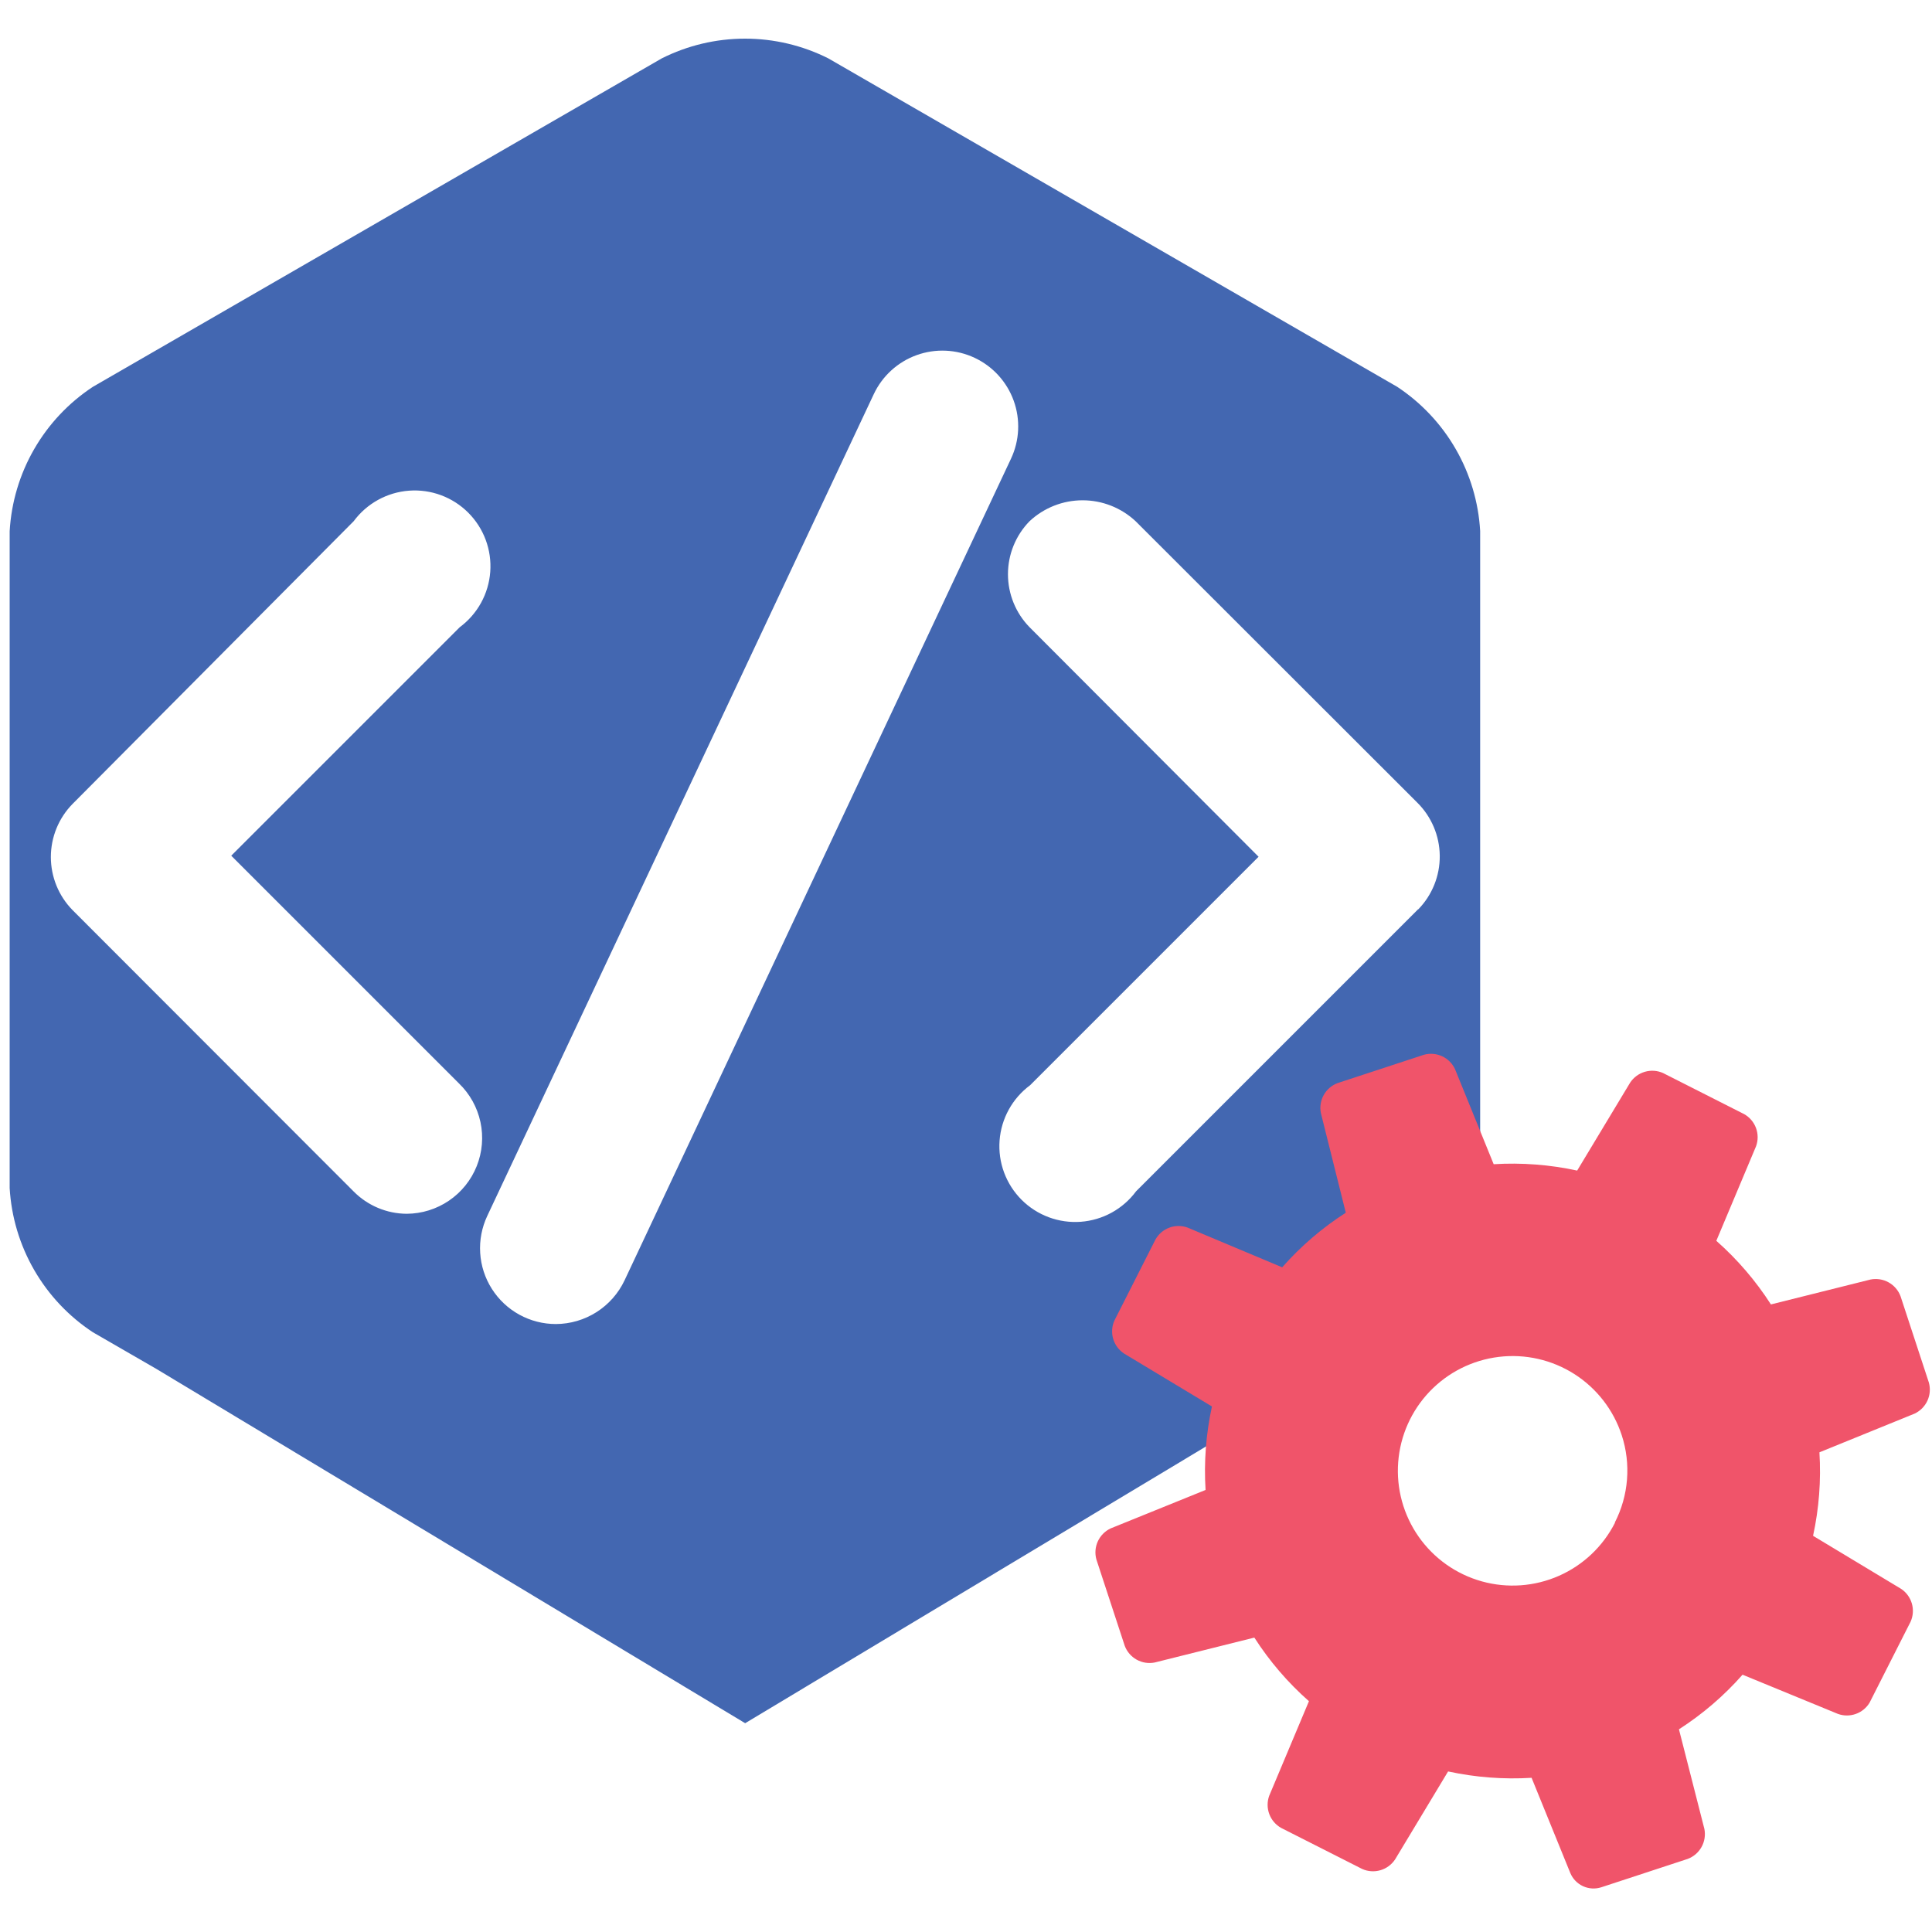 <svg width="200" height="200" viewBox="0 0 200 200" fill="none" xmlns="http://www.w3.org/2000/svg">
<path d="M144.638 40.043L85.756 6.048C83.079 4.701 80.124 4 77.127 4C74.13 4 71.175 4.701 68.497 6.048L9.616 40.043C7.112 41.691 5.03 43.901 3.534 46.498C2.038 49.094 1.17 52.005 1 54.997V122.988C1.174 125.975 2.044 128.881 3.54 131.472C5.035 134.064 7.116 136.27 9.616 137.915L16.173 141.701L77.14 178.386L138.135 141.756L144.61 138.024C147.11 136.379 149.191 134.173 150.686 131.582C152.182 128.99 153.052 126.085 153.226 123.098V54.97C153.055 51.985 152.189 49.081 150.698 46.49C149.208 43.899 147.132 41.691 144.638 40.043ZM42.102 125.65C40.04 125.638 38.067 124.809 36.614 123.345L7.503 94.206C6.068 92.74 5.265 90.77 5.265 88.718C5.265 86.667 6.068 84.697 7.503 83.231L36.614 53.954C37.286 53.047 38.145 52.294 39.133 51.749C40.121 51.204 41.216 50.878 42.341 50.794C43.467 50.71 44.598 50.87 45.656 51.263C46.714 51.656 47.675 52.273 48.473 53.071C49.271 53.869 49.888 54.83 50.281 55.888C50.674 56.947 50.834 58.077 50.75 59.203C50.666 60.328 50.34 61.423 49.795 62.411C49.249 63.4 48.497 64.258 47.59 64.93L23.938 88.581L47.507 112.15C48.632 113.233 49.408 114.627 49.736 116.154C50.064 117.68 49.929 119.27 49.349 120.72C48.769 122.169 47.769 123.413 46.478 124.291C45.187 125.169 43.663 125.642 42.102 125.65ZM64.656 132.537C64.019 133.885 63.014 135.025 61.757 135.827C60.499 136.628 59.041 137.057 57.55 137.064C56.227 137.066 54.925 136.732 53.765 136.096C52.605 135.459 51.625 134.539 50.916 133.422C50.206 132.305 49.791 131.027 49.709 129.707C49.626 128.386 49.879 127.066 50.443 125.869L90.448 40.812C90.886 39.878 91.503 39.041 92.265 38.346C93.026 37.651 93.917 37.113 94.887 36.763C95.856 36.413 96.885 36.257 97.915 36.304C98.944 36.351 99.955 36.601 100.888 37.039C101.821 37.477 102.659 38.094 103.354 38.856C104.048 39.617 104.586 40.508 104.937 41.478C105.287 42.447 105.443 43.476 105.396 44.506C105.348 45.535 105.099 46.546 104.661 47.479L64.656 132.537ZM146.805 94.124L117.611 123.318C116.94 124.225 116.081 124.977 115.093 125.523C114.105 126.068 113.01 126.394 111.885 126.478C110.759 126.562 109.628 126.402 108.57 126.009C107.512 125.616 106.551 124.999 105.753 124.201C104.955 123.403 104.338 122.442 103.945 121.384C103.552 120.325 103.392 119.195 103.476 118.069C103.56 116.944 103.886 115.849 104.431 114.861C104.976 113.873 105.729 113.013 106.636 112.342L130.288 88.691L106.581 64.93C105.147 63.463 104.344 61.493 104.344 59.442C104.344 57.391 105.147 55.421 106.581 53.954C108.07 52.564 110.032 51.79 112.069 51.79C114.106 51.79 116.068 52.564 117.557 53.954L146.696 83.066C148.178 84.523 149.022 86.508 149.043 88.586C149.063 90.664 148.259 92.665 146.805 94.151V94.124Z" fill="#4367B1"/>
<g style="mix-blend-mode:multiply">
<path d="M193.532 176.273L197.785 167.877C198.049 167.285 198.095 166.618 197.914 165.995C197.733 165.372 197.338 164.833 196.797 164.475L187.688 158.987C188.305 156.15 188.527 153.242 188.347 150.344L198.197 146.338C198.783 146.063 199.252 145.591 199.524 145.003C199.795 144.416 199.849 143.752 199.678 143.128L196.743 134.183C196.514 133.574 196.077 133.066 195.509 132.75C194.942 132.433 194.28 132.329 193.642 132.454L183.325 135.034C181.755 132.588 179.853 130.371 177.673 128.448L181.789 118.653C182.008 118.043 182.005 117.375 181.779 116.767C181.553 116.159 181.119 115.651 180.554 115.333L172.158 111.08C171.566 110.816 170.899 110.771 170.276 110.951C169.653 111.132 169.115 111.528 168.756 112.068L163.268 121.177C160.431 120.563 157.523 120.342 154.625 120.519L150.619 110.669C150.345 110.083 149.872 109.613 149.285 109.342C148.697 109.071 148.033 109.016 147.409 109.187L138.464 112.123C137.855 112.351 137.348 112.788 137.031 113.356C136.714 113.924 136.61 114.586 136.736 115.223L139.315 125.54C136.869 127.11 134.652 129.012 132.73 131.192L122.934 127.077C122.324 126.857 121.656 126.86 121.048 127.086C120.441 127.312 119.933 127.746 119.614 128.311L115.361 136.707C115.097 137.3 115.052 137.966 115.233 138.589C115.413 139.212 115.809 139.751 116.349 140.11L125.459 145.597C124.842 148.434 124.62 151.343 124.8 154.24L114.977 158.219C114.392 158.493 113.922 158.966 113.65 159.553C113.379 160.141 113.325 160.805 113.496 161.429L116.432 170.374C116.66 170.982 117.097 171.49 117.665 171.807C118.232 172.124 118.894 172.228 119.532 172.102L129.849 169.523C131.419 171.969 133.321 174.186 135.501 176.108L131.385 185.904C131.166 186.514 131.169 187.182 131.395 187.79C131.621 188.397 132.055 188.905 132.62 189.224L141.016 193.477C141.608 193.741 142.275 193.786 142.898 193.605C143.521 193.425 144.059 193.029 144.418 192.489L149.906 183.379C152.743 183.994 155.651 184.216 158.549 184.038L162.555 193.888C162.806 194.493 163.275 194.982 163.87 195.256C164.465 195.531 165.142 195.571 165.765 195.37L174.71 192.434C175.319 192.206 175.826 191.769 176.143 191.201C176.46 190.633 176.564 189.971 176.438 189.333L173.804 179.017C176.251 177.447 178.467 175.545 180.389 173.364L190.267 177.425C190.861 177.638 191.51 177.639 192.104 177.429C192.699 177.219 193.203 176.811 193.532 176.273ZM167.192 157.615C165.952 160.069 163.9 162.017 161.385 163.127C158.87 164.238 156.048 164.441 153.399 163.703C150.751 162.966 148.44 161.332 146.861 159.082C145.282 156.831 144.533 154.102 144.741 151.361C144.948 148.62 146.1 146.035 148 144.048C149.9 142.061 152.43 140.794 155.16 140.464C157.889 140.134 160.648 140.76 162.968 142.236C165.287 143.713 167.022 145.948 167.878 148.561C168.363 150.042 168.55 151.605 168.427 153.159C168.305 154.713 167.876 156.228 167.164 157.615H167.192Z" fill="#F0546A"/>
</g>
</svg>
